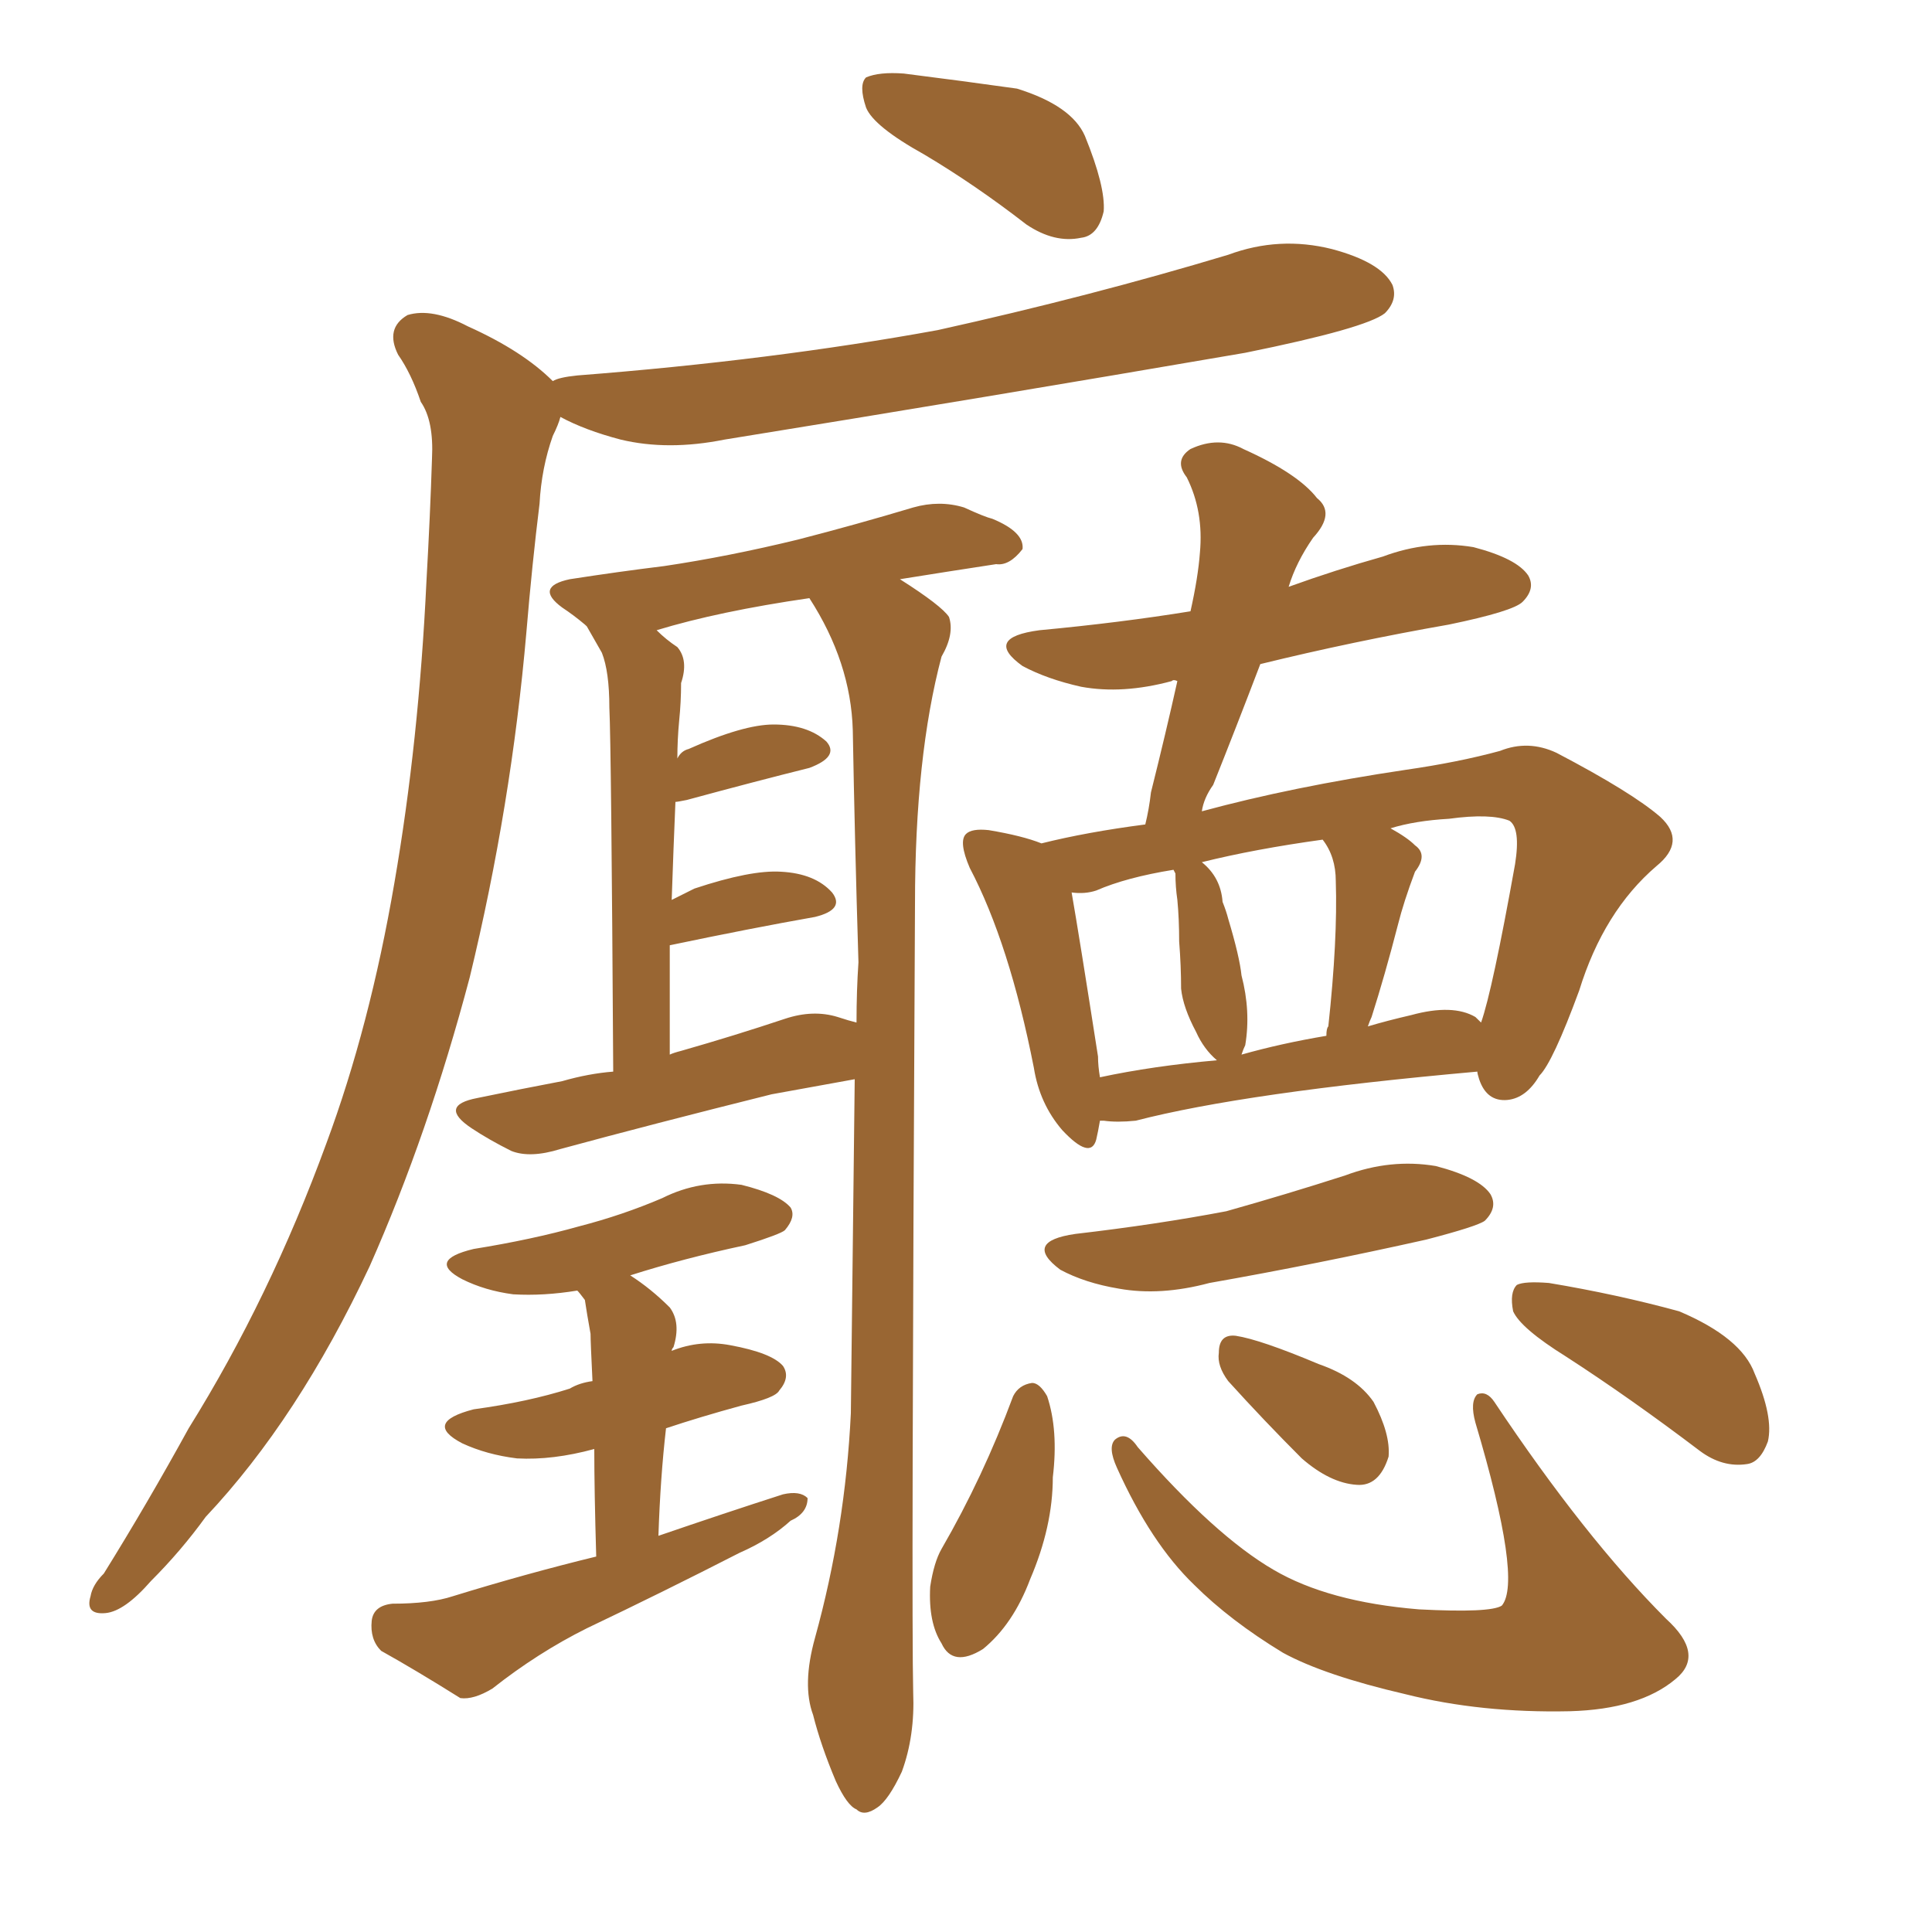 <svg xmlns="http://www.w3.org/2000/svg" xmlns:xlink="http://www.w3.org/1999/xlink" width="150" height="150"><path fill="#996633" padding="10" d="M71.78 12.01L71.78 12.01Q67.82 9.81 67.24 8.35L67.24 8.35Q66.65 6.59 67.24 6.01L67.24 6.01Q68.26 5.57 70.17 5.71L70.17 5.71Q74.85 6.30 78.96 6.88L78.96 6.88Q83.20 8.20 84.23 10.55L84.23 10.55Q85.84 14.50 85.69 16.41L85.69 16.41Q85.25 18.31 83.94 18.46L83.94 18.46Q81.88 18.90 79.69 17.43L79.69 17.43Q75.73 14.36 71.78 12.01ZM42.92 29.59L42.92 29.59Q43.36 29.30 44.82 29.15L44.82 29.15Q59.91 27.98 72.80 25.63L72.80 25.63Q84.67 23.00 95.36 19.78L95.36 19.78Q99.32 18.31 103.42 19.34L103.42 19.34Q107.23 20.36 108.11 22.12L108.11 22.12Q108.54 23.29 107.52 24.32L107.52 24.32Q106.05 25.49 96.68 27.39L96.68 27.39Q76.17 30.91 56.25 34.13L56.25 34.13Q51.86 35.01 48.19 34.13L48.19 34.13Q45.41 33.40 43.51 32.37L43.51 32.37Q43.36 32.96 42.92 33.84L42.92 33.84Q42.04 36.33 41.89 39.11L41.89 39.11Q41.31 43.80 40.87 49.07L40.87 49.07Q39.70 62.55 36.47 75.88L36.47 75.88Q33.25 88.04 28.71 98.29L28.71 98.29Q23.14 110.16 15.97 117.77L15.97 117.77Q14.06 120.41 11.72 122.75L11.72 122.75Q9.67 125.10 8.20 125.24L8.20 125.24Q6.59 125.39 7.03 123.93L7.03 123.93Q7.18 123.05 8.06 122.17L8.06 122.17Q11.43 116.75 14.65 110.89L14.65 110.89Q20.95 100.78 25.34 88.77L25.34 88.77Q28.71 79.69 30.62 68.55L30.62 68.55Q32.52 57.57 33.11 45.12L33.11 45.12Q33.40 39.99 33.54 35.60L33.54 35.60Q33.69 32.67 32.67 31.20L32.67 31.20Q31.93 29.00 30.91 27.54L30.91 27.54Q29.88 25.49 31.64 24.46L31.64 24.46Q33.54 23.88 36.33 25.34L36.33 25.34Q40.58 27.25 42.92 29.59ZM46.29 120.85L46.29 120.85Q46.14 115.72 46.14 112.50L46.14 112.50Q42.92 113.38 40.14 113.23L40.14 113.23Q37.79 112.94 35.89 112.06L35.89 112.06Q32.81 110.45 36.77 109.42L36.77 109.42Q41.02 108.84 44.24 107.81L44.24 107.81Q44.97 107.37 46.00 107.23L46.00 107.23Q45.85 104.15 45.85 103.56L45.85 103.56Q45.56 101.95 45.41 100.93L45.41 100.93Q44.97 100.34 44.82 100.20L44.82 100.20Q42.19 100.63 39.84 100.49L39.84 100.49Q37.65 100.20 35.89 99.32L35.89 99.32Q33.11 97.85 36.77 96.97L36.77 96.97Q41.31 96.24 44.97 95.21L44.97 95.21Q48.34 94.34 51.42 93.02L51.42 93.02Q54.35 91.55 57.57 91.99L57.57 91.99Q60.50 92.72 61.38 93.75L61.38 93.75Q61.82 94.48 60.94 95.51L60.94 95.51Q60.64 95.80 57.86 96.68L57.86 96.68Q53.03 97.71 48.93 99.02L48.93 99.02Q50.54 100.05 52.00 101.51L52.00 101.51Q52.88 102.69 52.29 104.59L52.29 104.59Q52.15 104.74 52.15 104.88L52.15 104.88Q54.35 104.00 56.69 104.44L56.69 104.44Q59.91 105.03 60.79 106.05L60.79 106.05Q61.38 106.93 60.50 107.96L60.50 107.96Q60.21 108.54 57.57 109.13L57.57 109.13Q54.35 110.01 51.71 110.89L51.71 110.89Q51.27 114.70 51.12 119.24L51.12 119.24Q56.25 117.48 60.79 116.02L60.79 116.02Q62.11 115.72 62.70 116.31L62.70 116.31Q62.70 117.48 61.38 118.07L61.38 118.07Q59.77 119.53 57.42 120.56L57.42 120.56Q51.42 123.63 45.56 126.42L45.56 126.42Q41.75 128.32 38.23 131.10L38.23 131.10Q36.77 131.98 35.74 131.84L35.74 131.84Q32.23 129.64 29.59 128.17L29.59 128.17Q28.71 127.29 28.86 125.83L28.86 125.83Q29.00 124.66 30.47 124.51L30.47 124.51Q33.40 124.51 35.16 123.93L35.16 123.93Q40.87 122.17 46.29 120.85ZM85.40 87.01L85.40 87.01Q85.25 87.89 85.11 88.48L85.11 88.48Q84.67 90.09 82.47 87.74L82.47 87.74Q80.71 85.69 80.27 82.91L80.27 82.91Q78.37 73.24 75.29 67.38L75.29 67.38Q74.41 65.33 75 64.75L75 64.75Q75.44 64.31 76.76 64.45L76.76 64.45Q79.39 64.89 80.86 65.48L80.86 65.48Q84.38 64.60 88.92 64.01L88.92 64.01Q89.21 62.84 89.36 61.52L89.36 61.52Q90.53 56.84 91.41 52.88L91.41 52.88Q91.11 52.73 90.97 52.88L90.97 52.88Q87.16 53.91 83.94 53.32L83.94 53.32Q81.30 52.73 79.39 51.71L79.39 51.71Q76.32 49.51 80.71 48.93L80.71 48.93Q87.01 48.34 92.43 47.46L92.43 47.46Q93.02 44.82 93.16 42.92L93.16 42.92Q93.46 39.70 92.14 37.06L92.14 37.06Q91.11 35.74 92.43 34.86L92.43 34.86Q94.63 33.84 96.53 34.86L96.53 34.86Q100.78 36.77 102.25 38.67L102.25 38.67Q103.71 39.84 101.95 41.75L101.95 41.75Q100.63 43.65 100.05 45.56L100.05 45.56Q103.71 44.24 107.37 43.21L107.37 43.21Q110.89 41.89 114.40 42.48L114.40 42.48Q117.77 43.36 118.65 44.68L118.65 44.68Q119.24 45.70 118.21 46.73L118.21 46.73Q117.48 47.46 112.50 48.49L112.50 48.49Q105.03 49.80 97.85 51.56L97.85 51.56Q95.95 56.54 94.19 60.94L94.19 60.94Q93.46 61.96 93.31 62.99L93.31 62.99Q100.34 61.08 109.13 59.77L109.13 59.77Q113.23 59.18 116.46 58.30L116.46 58.30Q118.65 57.42 120.85 58.45L120.85 58.45Q126.71 61.52 128.91 63.43L128.91 63.43Q130.96 65.33 128.61 67.24L128.61 67.24Q124.51 70.75 122.61 76.90L122.61 76.90Q120.56 82.47 119.53 83.50L119.53 83.50Q118.51 85.25 117.04 85.40L117.04 85.40Q115.43 85.55 114.84 83.79L114.84 83.79Q114.70 83.35 114.70 83.20L114.70 83.20Q96.68 84.81 88.18 87.01L88.18 87.01Q86.72 87.16 85.69 87.01L85.69 87.01Q85.55 87.01 85.40 87.01ZM114.55 78.96L114.55 78.96Q114.84 79.25 114.99 79.39L114.99 79.39Q115.87 76.90 117.63 67.09L117.63 67.09Q118.07 64.31 117.19 63.72L117.19 63.72Q115.72 63.13 112.50 63.57L112.50 63.57Q109.86 63.72 107.96 64.31L107.96 64.31Q109.28 65.04 109.86 65.63L109.86 65.63Q110.89 66.36 109.86 67.68L109.86 67.68Q108.98 70.02 108.54 71.78L108.54 71.78Q107.52 75.73 106.49 78.96L106.49 78.96Q106.35 79.25 106.20 79.69L106.20 79.69Q107.67 79.25 109.57 78.81L109.57 78.81Q112.79 77.93 114.55 78.96ZM96.39 81.88L96.39 81.88Q99.46 81.01 102.98 80.42L102.98 80.42Q102.98 79.83 103.13 79.69L103.13 79.69Q103.86 72.95 103.71 68.41L103.71 68.41Q103.71 66.50 102.69 65.19L102.69 65.19Q97.41 65.92 93.31 66.94L93.31 66.94Q94.78 68.12 94.92 70.02L94.92 70.02Q95.21 70.75 95.36 71.34L95.36 71.34Q96.24 74.27 96.39 75.73L96.39 75.73Q97.12 78.52 96.68 81.15L96.68 81.15Q96.53 81.45 96.39 81.88ZM85.40 83.64L85.40 83.64Q89.50 82.76 94.48 82.32L94.48 82.32Q93.46 81.45 92.87 80.13L92.87 80.13Q91.85 78.22 91.70 76.76L91.70 76.76Q91.70 75 91.55 73.10L91.55 73.10Q91.55 71.34 91.41 69.87L91.41 69.87Q91.26 68.85 91.26 67.82L91.26 67.82Q91.11 67.53 91.11 67.53L91.11 67.53Q87.45 68.12 85.11 69.14L85.11 69.14Q84.23 69.43 83.20 69.29L83.20 69.29Q83.79 72.66 85.25 82.03L85.25 82.03Q85.25 82.76 85.40 83.64ZM83.50 95.80L83.50 95.80Q89.79 95.07 95.21 94.04L95.21 94.04Q99.90 92.72 104.44 91.26L104.44 91.26Q107.96 89.94 111.47 90.53L111.47 90.53Q114.84 91.41 115.72 92.72L115.72 92.72Q116.31 93.75 115.28 94.78L115.28 94.78Q114.70 95.21 110.74 96.24L110.74 96.24Q102.25 98.14 93.90 99.61L93.90 99.61Q90.09 100.63 86.87 100.05L86.87 100.05Q84.23 99.61 82.32 98.58L82.32 98.58Q79.39 96.39 83.50 95.80ZM78.66 108.40L78.66 108.40Q79.10 107.52 80.13 107.37L80.13 107.37Q80.71 107.37 81.30 108.40L81.30 108.40Q82.18 111.04 81.74 114.70L81.74 114.70Q81.74 118.51 79.98 122.61L79.98 122.61Q78.66 126.12 76.32 128.03L76.32 128.03Q73.97 129.49 73.10 127.59L73.10 127.59Q72.07 125.98 72.22 123.19L72.22 123.19Q72.51 121.29 73.10 120.26L73.10 120.26Q76.32 114.70 78.66 108.40ZM86.72 113.96L86.72 113.96Q85.99 112.35 86.57 111.77L86.57 111.77Q87.45 111.04 88.33 112.35L88.33 112.35Q94.34 119.24 98.88 121.88L98.88 121.88Q103.13 124.37 110.16 124.95L110.16 124.95Q115.72 125.24 116.60 124.66L116.60 124.66Q118.21 122.75 114.55 110.45L114.55 110.45Q114.11 108.84 114.70 108.25L114.70 108.25Q115.43 107.96 116.02 108.84L116.02 108.84Q123.05 119.38 129.35 125.68L129.35 125.68Q132.42 128.47 130.08 130.37L130.08 130.37Q127.29 132.71 121.88 132.86L121.88 132.86Q114.99 133.01 109.13 131.54L109.13 131.54Q102.83 130.08 99.61 128.32L99.61 128.32Q95.51 125.83 92.72 123.05L92.72 123.05Q89.36 119.82 86.72 113.96ZM95.36 107.23L95.36 107.23Q94.48 106.05 94.63 105.03L94.63 105.03Q94.63 103.56 95.95 103.71L95.95 103.71Q97.85 104.00 102.39 105.91L102.39 105.91Q105.32 106.93 106.64 108.84L106.64 108.84Q107.96 111.33 107.81 113.09L107.81 113.09Q107.08 115.43 105.32 115.28L105.32 115.28Q103.27 115.14 101.07 113.23L101.07 113.23Q98.14 110.30 95.36 107.23ZM121.58 105.32L121.58 105.32Q118.07 103.13 117.48 101.81L117.48 101.81Q117.19 100.34 117.77 99.76L117.77 99.76Q118.36 99.46 120.26 99.61L120.26 99.61Q125.54 100.49 130.37 101.81L130.37 101.81Q135.21 103.86 136.23 106.64L136.23 106.64Q137.70 110.01 137.26 111.91L137.26 111.91Q136.67 113.53 135.64 113.67L135.64 113.67Q133.74 113.96 131.98 112.65L131.98 112.65Q126.56 108.54 121.58 105.32ZM47.61 83.20L47.61 83.20Q47.46 58.01 47.31 54.93L47.31 54.93Q47.31 52.15 46.73 50.68L46.73 50.68Q46.14 49.66 45.56 48.63L45.56 48.63Q45.41 48.49 45.41 48.49L45.41 48.49Q44.53 47.75 43.65 47.17L43.65 47.17Q41.46 45.56 44.24 44.97L44.24 44.97Q48.05 44.38 51.56 43.95L51.56 43.95Q56.54 43.21 61.96 41.89L61.96 41.89Q66.50 40.72 70.90 39.40L70.90 39.40Q72.95 38.82 74.85 39.40L74.85 39.40Q76.46 40.14 77.05 40.28L77.05 40.28Q79.54 41.31 79.39 42.63L79.39 42.63Q78.37 43.95 77.34 43.80L77.34 43.80Q73.54 44.38 69.87 44.97L69.87 44.97Q73.10 47.02 73.68 47.90L73.68 47.90Q74.12 49.22 73.10 50.98L73.10 50.98Q71.04 58.74 71.04 70.17L71.04 70.17Q70.75 125.54 70.90 131.40L70.90 131.40Q71.04 134.77 70.02 137.55L70.02 137.55Q68.99 139.75 68.12 140.33L68.12 140.33Q67.09 141.06 66.50 140.48L66.50 140.48Q65.77 140.19 64.89 138.28L64.89 138.28Q63.72 135.50 63.13 133.15L63.13 133.15Q62.26 130.81 63.28 127.15L63.28 127.15Q65.63 118.65 66.06 109.72L66.06 109.72Q66.21 96.24 66.36 83.79L66.36 83.79Q63.13 84.38 59.91 84.96L59.91 84.96Q50.54 87.30 43.51 89.21L43.51 89.21Q41.16 89.94 39.70 89.36L39.70 89.36Q37.94 88.48 36.62 87.60L36.62 87.60Q33.98 85.84 37.06 85.25L37.06 85.25Q40.58 84.52 43.65 83.94L43.65 83.94Q45.70 83.35 47.61 83.20ZM63.28 71.19L63.28 71.19L63.28 71.19Q58.30 72.07 52.00 73.39L52.00 73.39Q52.00 77.34 52.00 81.88L52.00 81.88Q52.29 81.74 52.88 81.59L52.88 81.59Q56.98 80.42 60.94 79.10L60.94 79.10Q63.13 78.37 65.04 78.96L65.04 78.96Q65.92 79.25 66.50 79.39L66.50 79.39Q66.50 76.90 66.65 74.71L66.65 74.71Q66.36 65.19 66.21 56.69L66.21 56.69Q66.06 51.42 62.84 46.44L62.84 46.44Q55.81 47.46 50.98 48.93L50.98 48.93Q51.71 49.66 52.59 50.24L52.59 50.24Q53.47 51.27 52.88 53.03L52.88 53.03Q52.88 54.49 52.73 55.96L52.73 55.96Q52.59 57.42 52.59 58.89L52.59 58.89Q52.88 58.30 53.47 58.15L53.47 58.15Q57.71 56.25 60.06 56.25L60.06 56.25Q62.70 56.25 64.16 57.57L64.16 57.57Q65.19 58.74 62.84 59.62L62.84 59.62Q58.74 60.64 53.32 62.11L53.32 62.11Q52.59 62.26 52.44 62.26L52.44 62.26Q52.29 65.77 52.15 69.87L52.15 69.87Q53.03 69.43 53.91 68.99L53.91 68.99Q58.30 67.53 60.64 67.68L60.64 67.68Q63.28 67.82 64.60 69.29L64.60 69.29Q65.63 70.61 63.28 71.19Z"/></svg>